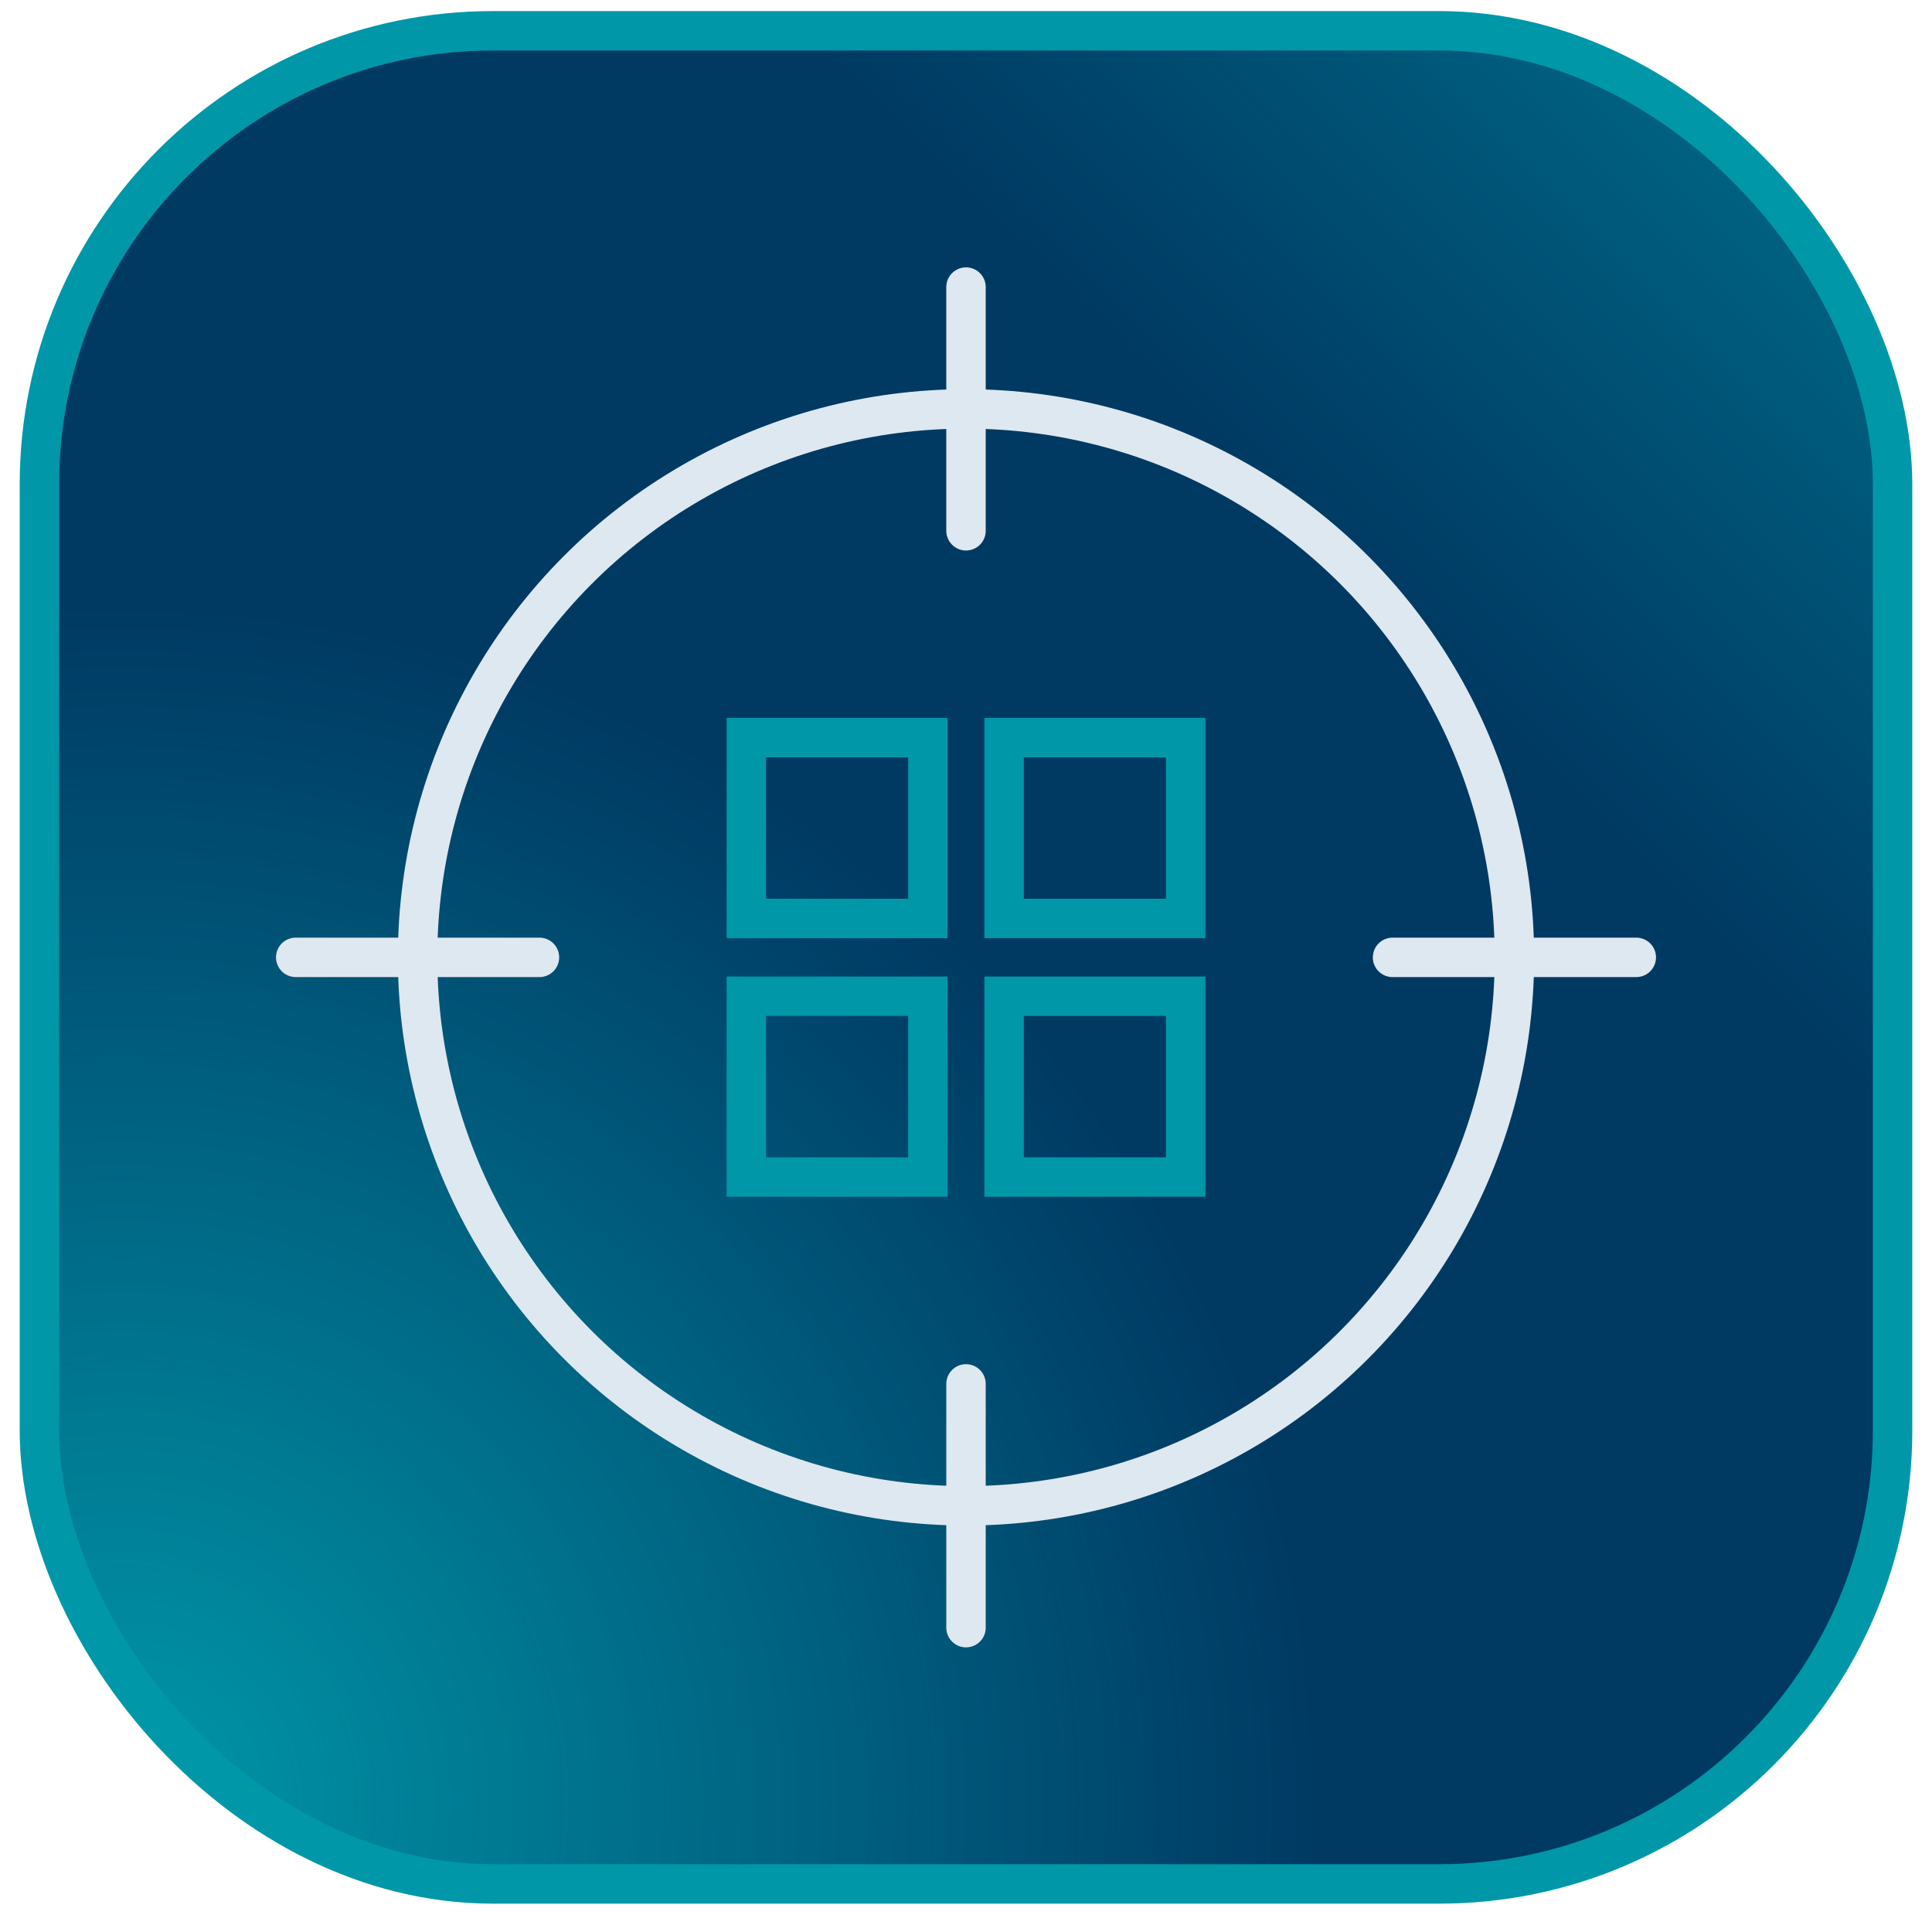 <svg width="49" height="49" viewBox="0 0 49 49" fill="none" xmlns="http://www.w3.org/2000/svg">
<rect x="1" y="0.781" width="47" height="47" rx="11.5" fill="#003A63"/>
<rect x="1" y="0.781" width="47" height="47" rx="11.5" fill="url(#paint0_radial_613_31837)"/>
<rect x="1" y="0.781" width="47" height="47" rx="11.5" fill="url(#paint1_linear_613_31837)" fill-opacity="0.6"/>
<rect x="1" y="0.781" width="47" height="47" rx="11.5" stroke="#0097A9"/>
<path d="M41.5 24.281L35.318 24.281" stroke="#DEE8F0" stroke-linecap="round"/>
<path d="M13.682 24.281L7.5 24.281" stroke="#DEE8F0" stroke-linecap="round"/>
<path d="M24.5 41.281L24.5 35.099" stroke="#DEE8F0" stroke-linecap="round"/>
<path d="M24.5 13.462L24.5 7.281" stroke="#DEE8F0" stroke-linecap="round"/>
<ellipse cx="24.5" cy="24.281" rx="13.909" ry="13.91" stroke="#DEE8F0"/>
<rect x="18.929" y="18.709" width="4.604" height="4.585" stroke="#0097A9"/>
<rect x="25.467" y="18.709" width="4.604" height="4.585" stroke="#0097A9"/>
<rect x="18.929" y="25.267" width="4.604" height="4.585" stroke="#0097A9"/>
<rect x="25.467" y="25.267" width="4.604" height="4.585" stroke="#0097A9"/>
<defs>
<radialGradient id="paint0_radial_613_31837" cx="0" cy="0" r="1" gradientUnits="userSpaceOnUse" gradientTransform="translate(2.903 45.942) rotate(-45.086) scale(30.589)">
<stop stop-color="#0097A9"/>
<stop offset="1" stop-color="#0097A9" stop-opacity="0"/>
</radialGradient>
<linearGradient id="paint1_linear_613_31837" x1="48.5" y1="0.281" x2="34.304" y2="14.541" gradientUnits="userSpaceOnUse">
<stop stop-color="#0097A9"/>
<stop offset="1" stop-color="#0097A9" stop-opacity="0"/>
</linearGradient>
</defs>
</svg>
